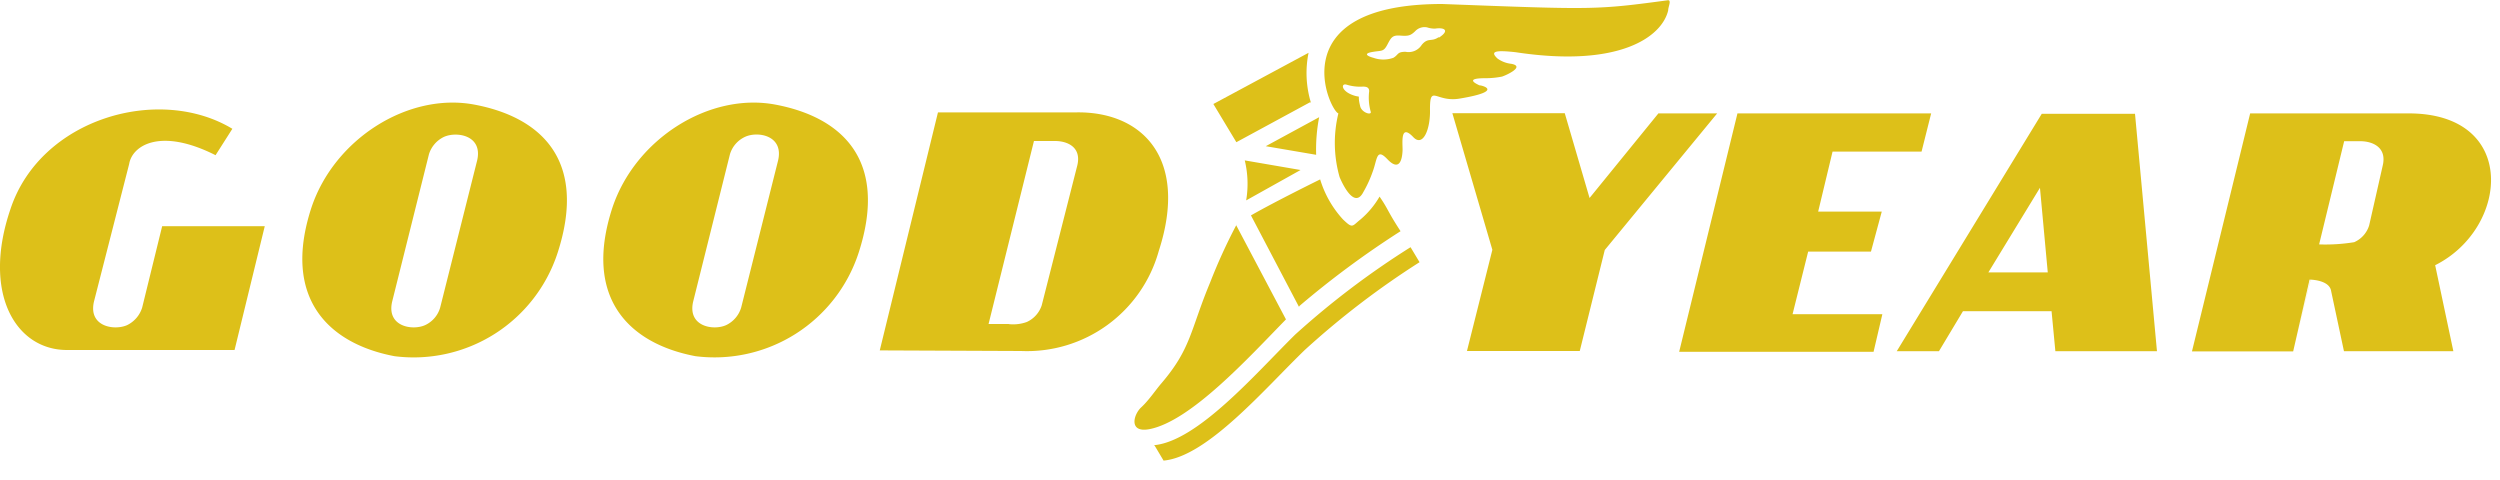 <svg width="125" height="24" fill="none" xmlns="http://www.w3.org/2000/svg"><path d="M23.718 5.23c-3.29-.62-7 1.7-8.15 5.16-1.48 4.54.88 6.8 4.16 7.42a7.57 7.57 0 0 0 8.15-5.16c1.52-4.68-.87-6.8-4.16-7.42zm-1.71 10.15a1.39 1.39 0 0 1-.76.88c-.63.28-1.93.07-1.64-1.18l1.84-7.37a1.43 1.43 0 0 1 .76-.87c.64-.28 1.94-.07 1.65 1.18l-1.85 7.36zm-13.9-4.07l-1 4.07a1.45 1.45 0 0 1-.76.88c-.64.28-1.94.07-1.65-1.18l1.76-6.88c.15-.92 1.55-1.84 4.32-.44l.84-1.32c-3.66-2.21-9.58-.53-11.09 4-1.44 4.21.25 7.06 2.82 7.06h8.38l1.51-6.19h-5.19.06zm30.66-6.08c-3.29-.62-7 1.7-8.15 5.16-1.48 4.54.87 6.8 4.16 7.42a7.58 7.58 0 0 0 8.15-5.16c1.52-4.68-.87-6.8-4.16-7.42zm-1.71 10.15a1.422 1.422 0 0 1-.76.88c-.63.28-1.93.07-1.64-1.18l1.84-7.37a1.4 1.4 0 0 1 .76-.87c.63-.29 1.93-.07 1.65 1.17l-1.85 7.37zm14 2.17a6.84 6.84 0 0 0 6.88-5c1.52-4.68-.87-7-4.16-6.93h-6.88l-2.91 11.9 7.07.03zm-.63-1.35h-1l2.27-9.15h1.05c.63 0 1.33.31 1.12 1.21l-1.78 7a1.389 1.389 0 0 1-.75.84c-.275.099-.568.136-.86.11l-.05-.01zm65.05-2.22s1 0 1.08.58l.64 3h5.47l-.91-4.3c3.7-1.85 4.18-7.61-1.35-7.59h-7.9l-2.91 11.9h5.06l.82-3.59zm-.82 3.59l2.55-10.51h.8c.63 0 1.34.31 1.13 1.21l-.68 3a1.353 1.353 0 0 1-.75.84 8.998 8.998 0 0 1-1.76.11l-1.29 5.35zM82.928 5.66l-3.45 4.24-1.24-4.24h-5.62l2 6.83-1.27 5.06h5.64l1.25-5.05 5.62-6.83h-2.93v-.01zm3.94.01h9.69l-.48 1.91h-4.45l-.72 3h3.18l-.54 2h-3.14l-.78 3.13h4.49l-.44 1.88h-9.72l2.91-11.9v-.02zm19.88.02h-4.66l-7.25 11.87h2.11l1.2-2h4.43l.19 2h5.08l-1.11-12 .01.13zm-7.33 7.93l2.58-4.23.39 4.23h-3 .03zm-41.72 8.64c2.19-.2 5.1-3.6 7.06-5.53a41.427 41.427 0 0 1 5.77-4.37l.45.75a41.78 41.78 0 0 0-5.74 4.39c-2 1.93-4.87 5.33-7.06 5.53l-.44-.74-.04-.03zm7.85-17.12a5.11 5.11 0 0 1-.12-2.5l-4.76 2.56 1.15 1.91 3.69-2 .04.03zm-.52 3.36l-2.79-.48c.158.655.182 1.335.07 2l2.72-1.52zm-1.74-1.19l2.52.43c-.02-.63.03-1.261.15-1.88l-2.67 1.45zm1.67 8a45.915 45.915 0 0 1 5.07-3.75c-.69-1.06-.59-1.06-1.05-1.73a4.35 4.35 0 0 1-.95 1.14c-.43.34-.38.48-.88 0a5.19 5.19 0 0 1-1.14-2s-2.24 1.1-3.46 1.8l2.41 4.59v-.05zm-3.14-4.06c-.49.93-.928 1.889-1.31 2.87-1 2.4-.94 3.3-2.45 5.06-.29.34-.62.84-1 1.19s-.64 1.28.4 1.09c2.08-.39 5-3.61 6.84-5.49l-2.5-4.73" fill="#DDC019"/><path d="M83.489 0c-3.72.5-3.71.49-11.38.2-8.1 0-5.64 5.32-5.19 5.47a6.23 6.23 0 0 0 .06 3.18s.69 1.73 1.19.75c.184-.318.338-.653.46-1 .24-.63.18-1.23.74-.64s.74.12.76-.46c0-.41-.11-1.32.53-.65.49.53.87-.39.84-1.39 0-1.27.3-.33 1.48-.53 2.36-.39 1-.69 1-.66-.48-.22-.47-.36.3-.36a4.2 4.2 0 0 0 .82-.08c.22-.07 1.18-.51.46-.64a1.45 1.45 0 0 1-.68-.26c-.4-.37-.11-.43.9-.32 5.19.79 7.32-.77 7.63-2.09 0-.18.17-.51 0-.49l.08-.03zm-15.48 5.31c-.18-.71.13-.36-.41-.57-.54-.21-.55-.58-.28-.51.268.084.55.118.83.1.19 0 .31.05.31.23-.042.335-.018.674.07 1 .1.24-.45.08-.52-.25zm3.92-3.45c-.36.25-.52 0-.84.38a.78.78 0 0 1-.81.35c-.43 0-.34.14-.61.3a1.49 1.49 0 0 1-1 0c-.23-.06-.59-.21 0-.3.43-.07.51 0 .7-.36.19-.36.25-.48.65-.45.4.03.51 0 .74-.22a.64.64 0 0 1 .6-.19c.128.043.264.064.4.06.48-.07.73.1.19.45" fill="#DDC019"/></svg>